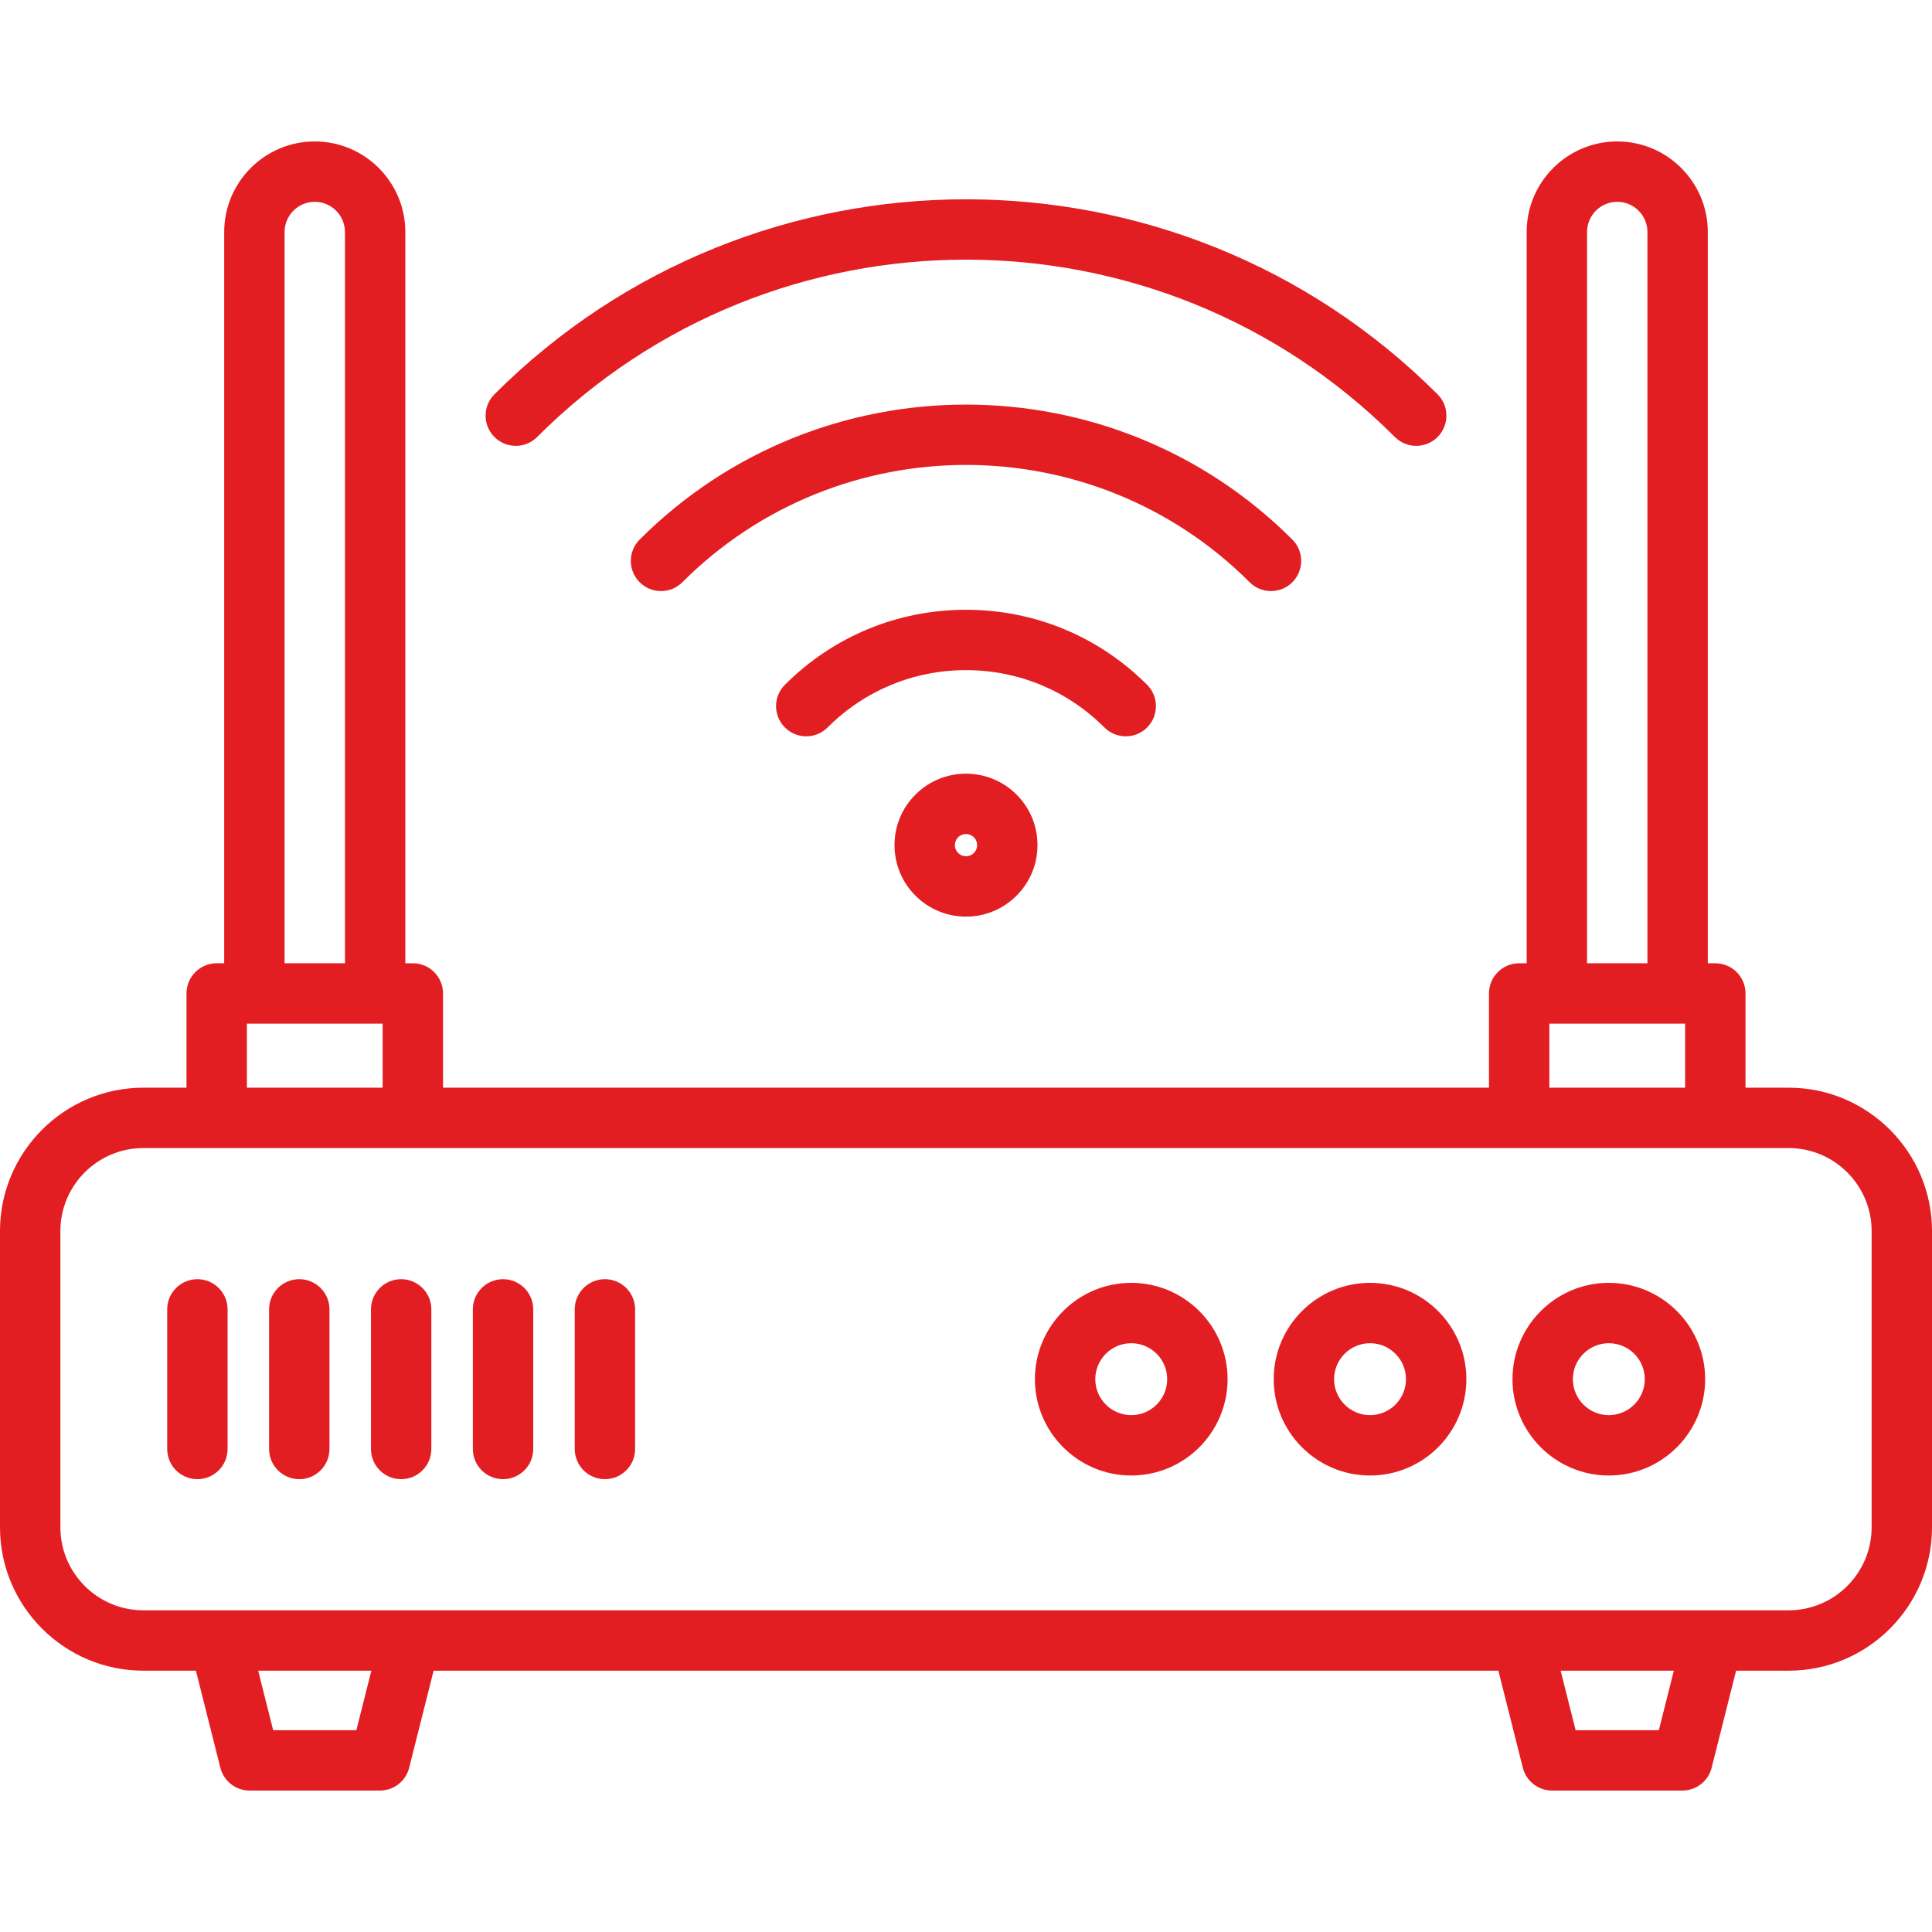<?xml version="1.0" encoding="UTF-8" standalone="no"?>
<!DOCTYPE svg PUBLIC "-//W3C//DTD SVG 1.1//EN" "http://www.w3.org/Graphics/SVG/1.1/DTD/svg11.dtd">
<svg width="100%" height="100%" viewBox="0 0 512 512" version="1.1" xmlns="http://www.w3.org/2000/svg" xmlns:xlink="http://www.w3.org/1999/xlink" xml:space="preserve" xmlns:serif="http://www.serif.com/" style="fill-rule:evenodd;clip-rule:evenodd;stroke-linejoin:round;stroke-miterlimit:2;">
    <path d="M474,288.247L462.574,288.247L462.574,263.274C462.574,258.856 458.992,255.274 454.574,255.274L452.584,255.274L452.584,61.483C452.584,48.25 441.818,37.483 428.584,37.483C415.35,37.483 404.584,48.25 404.584,61.483L404.584,255.274L402.595,255.274C398.177,255.274 394.595,258.856 394.595,263.274L394.595,288.247L117.405,288.247L117.405,263.274C117.405,258.856 113.823,255.274 109.405,255.274L107.415,255.274L107.415,61.483C107.415,48.25 96.648,37.483 83.415,37.483C70.182,37.483 59.415,48.25 59.415,61.483L59.415,255.274L57.425,255.274C53.007,255.274 49.425,258.856 49.425,263.274L49.425,288.247L38,288.247C17.047,288.247 0,305.294 0,326.247L0,404.747C0,425.7 17.047,442.747 38,442.747L51.919,442.747L58.395,468.47C59.29,472.025 62.487,474.517 66.153,474.517L100.678,474.517C104.344,474.517 107.541,472.025 108.436,468.47L114.912,442.747L397.088,442.747L403.564,468.47C404.459,472.025 407.656,474.517 411.322,474.517L445.847,474.517C449.513,474.517 452.71,472.025 453.605,468.47L460.081,442.747L474,442.747C494.953,442.747 512,425.7 512,404.747L512,326.247C512,305.294 494.953,288.247 474,288.247ZM420.584,61.483C420.584,57.072 424.173,53.483 428.584,53.483C432.995,53.483 436.584,57.072 436.584,61.483L436.584,255.274L420.584,255.274L420.584,61.483ZM410.595,271.274L446.574,271.274L446.574,288.247L410.595,288.247L410.595,271.274ZM75.416,61.483C75.416,57.072 79.004,53.483 83.416,53.483C87.828,53.483 91.416,57.072 91.416,61.483L91.416,255.274L75.416,255.274L75.416,61.483ZM65.426,271.274L101.405,271.274L101.405,288.247L65.426,288.247L65.426,271.274ZM94.443,458.517L72.389,458.517L68.418,442.747L98.413,442.747L94.443,458.517ZM439.612,458.517L417.558,458.517L413.588,442.747L443.583,442.747L439.612,458.517ZM496,404.747C496,416.878 486.131,426.747 474,426.747L38,426.747C25.869,426.747 16,416.878 16,404.747L16,326.247C16,314.116 25.869,304.247 38,304.247L474,304.247C486.131,304.247 496,314.116 496,326.247L496,404.747ZM299.792,339.968C285.715,339.968 274.263,351.42 274.263,365.497C274.263,379.573 285.716,391.025 299.792,391.025C313.868,391.025 325.321,379.573 325.321,365.497C325.32,351.42 313.868,339.968 299.792,339.968ZM299.792,375.025C294.538,375.025 290.263,370.751 290.263,365.497C290.263,360.242 294.538,355.968 299.792,355.968C305.046,355.968 309.321,360.242 309.321,365.497C309.32,370.751 305.046,375.025 299.792,375.025ZM363.073,339.968C348.996,339.968 337.544,351.42 337.544,365.497C337.544,379.573 348.996,391.025 363.073,391.025C377.15,391.025 388.602,379.573 388.602,365.497C388.603,351.42 377.15,339.968 363.073,339.968ZM363.073,375.025C357.819,375.025 353.544,370.751 353.544,365.497C353.544,360.242 357.818,355.968 363.073,355.968C368.328,355.968 372.602,360.242 372.602,365.497C372.603,370.751 368.328,375.025 363.073,375.025ZM426.355,339.968C412.278,339.968 400.826,351.42 400.826,365.497C400.826,379.573 412.279,391.025 426.355,391.025C440.431,391.025 451.884,379.573 451.884,365.497C451.884,351.42 440.432,339.968 426.355,339.968ZM426.355,375.025C421.101,375.025 416.826,370.751 416.826,365.497C416.826,360.242 421.101,355.968 426.355,355.968C431.609,355.968 435.884,360.242 435.884,365.497C435.884,370.751 431.61,375.025 426.355,375.025ZM60.311,346.997L60.311,383.997C60.311,388.415 56.729,391.997 52.311,391.997C47.893,391.997 44.311,388.415 44.311,383.997L44.311,346.997C44.311,342.579 47.893,338.997 52.311,338.997C56.729,338.997 60.311,342.579 60.311,346.997ZM87.311,346.997L87.311,383.997C87.311,388.415 83.729,391.997 79.311,391.997C74.893,391.997 71.311,388.415 71.311,383.997L71.311,346.997C71.311,342.579 74.893,338.997 79.311,338.997C83.729,338.997 87.311,342.579 87.311,346.997ZM114.311,346.997L114.311,383.997C114.311,388.415 110.729,391.997 106.311,391.997C101.893,391.997 98.311,388.415 98.311,383.997L98.311,346.997C98.311,342.579 101.893,338.997 106.311,338.997C110.729,338.997 114.311,342.579 114.311,346.997ZM141.311,346.997L141.311,383.997C141.311,388.415 137.729,391.997 133.311,391.997C128.893,391.997 125.311,388.415 125.311,383.997L125.311,346.997C125.311,342.579 128.893,338.997 133.311,338.997C137.729,338.997 141.311,342.579 141.311,346.997ZM168.311,346.997L168.311,383.997C168.311,388.415 164.729,391.997 160.311,391.997C155.893,391.997 152.311,388.415 152.311,383.997L152.311,346.997C152.311,342.579 155.893,338.997 160.311,338.997C164.729,338.997 168.311,342.579 168.311,346.997ZM369.657,115.811C306.986,53.141 205.013,53.141 142.343,115.811C139.219,118.936 134.154,118.936 131.03,115.811C127.905,112.687 127.906,107.622 131.03,104.498C199.939,35.589 312.062,35.589 380.971,104.498C384.095,107.622 384.096,112.687 380.971,115.811C379.409,117.373 377.362,118.154 375.314,118.154C373.266,118.154 371.219,117.373 369.657,115.811ZM331.169,154.299C289.721,112.851 222.279,112.851 180.831,154.299C177.707,157.423 172.642,157.423 169.518,154.299C166.394,151.175 166.394,146.11 169.518,142.986C217.205,95.299 294.796,95.299 342.483,142.986C345.607,146.11 345.607,151.175 342.483,154.299C340.921,155.861 338.874,156.642 336.826,156.642C334.778,156.642 332.731,155.861 331.169,154.299ZM292.681,192.788C282.883,182.99 269.856,177.594 256,177.594C242.144,177.594 229.117,182.99 219.319,192.788C216.195,195.912 211.13,195.912 208.006,192.788C204.882,189.664 204.881,184.599 208.006,181.475C220.826,168.655 237.87,161.595 256,161.595C274.13,161.595 291.174,168.656 303.994,181.475C307.119,184.599 307.118,189.664 303.994,192.788C302.432,194.35 300.384,195.131 298.337,195.131C296.29,195.131 294.243,194.35 292.681,192.788ZM242.605,210.573C239.027,214.151 237.056,218.908 237.056,223.968C237.056,229.029 239.027,233.785 242.604,237.363C246.182,240.941 250.939,242.912 255.999,242.912C261.059,242.912 265.816,240.941 269.394,237.364C272.972,233.786 274.943,229.029 274.943,223.968C274.943,218.908 272.972,214.151 269.394,210.573C262.009,203.188 249.991,203.188 242.605,210.573ZM258.943,223.968C258.943,224.424 258.831,225.299 258.08,226.05C257.33,226.8 256.455,226.912 255.999,226.912C255.543,226.912 254.668,226.8 253.917,226.049C253.167,225.299 253.055,224.424 253.055,223.968C253.055,223.513 253.167,222.637 253.917,221.887C254.491,221.313 255.244,221.027 255.998,221.027C256.751,221.027 257.505,221.314 258.08,221.888C258.832,222.637 258.943,223.513 258.943,223.968Z" style="fill:rgb(226,30,35);fill-rule:nonzero;"/>
</svg>
